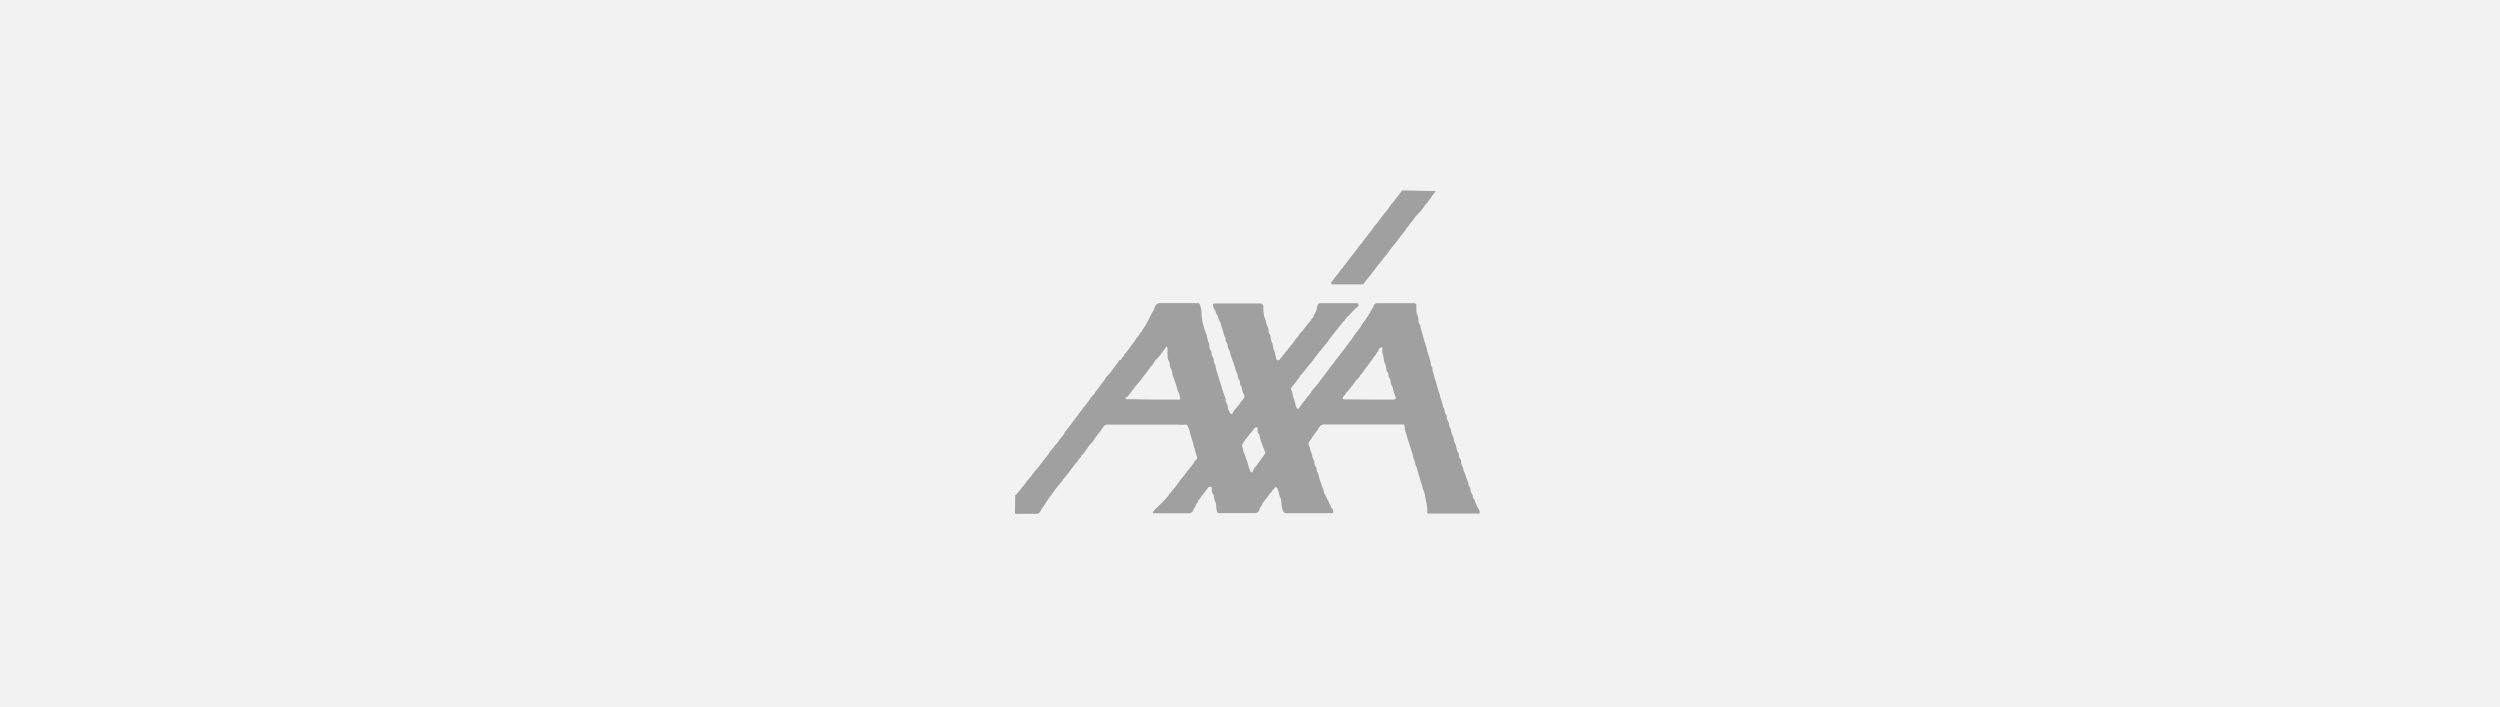 <svg xmlns="http://www.w3.org/2000/svg" width="184.73" height="52.25"><g data-name="Group 774"><g data-name="uber (1)"><path data-name="Rectangle 490" fill="#f2f2f2" d="M0 0h184.73v52.25H0z"/></g></g><g data-name="axa" fill="#a0a0a0"><path data-name="Path 10413" d="M75.018 36.578a.173.173 0 00.108-.072c.108-.126.221-.251.317-.383s.287-.347.412-.532a4.368 4.368 0 01.287-.341l.251-.341a3.078 3.078 0 01.257-.3c.066-.072.126-.149.185-.227.126-.179.269-.347.4-.526a2.762 2.762 0 00.377-.532c.173-.143.275-.353.436-.508a2.236 2.236 0 00.245-.329c.078-.12.185-.215.269-.329a.436.436 0 00.1-.161.12.12 0 010-.048 5.242 5.242 0 00.424-.538c.1-.1.167-.233.257-.341s.179-.257.293-.371.06-.054.06-.1a.066.066 0 010-.036c.108-.03.114-.155.191-.221a.3.3 0 00.108-.149.269.269 0 01.1-.12 1.381 1.381 0 00.185-.233c.12-.143.215-.3.329-.448a.867.867 0 01.233-.257.132.132 0 00.048-.078.448.448 0 01.036-.078c.149-.191.311-.377.454-.6a4.656 4.656 0 00.287-.389.92.92 0 01.2-.257 1.13 1.13 0 00.233-.269c.114-.155.221-.323.347-.472a2.02 2.02 0 00.251-.371.108.108 0 01.09-.006.167.167 0 00.084-.108.269.269 0 01.1-.131.2.2 0 00.084-.114.066.066 0 010-.042 7.173 7.173 0 00.556-.717 3.24 3.24 0 00.353-.5.825.825 0 01.131-.155c.1-.114.149-.257.263-.347a.149.149 0 00.042-.072.293.293 0 01.06-.114 6.019 6.019 0 00.412-.693c.072-.108.108-.227.167-.335a2.606 2.606 0 01.143-.263c.12-.167.126-.383.275-.526a.287.287 0 01.209-.1h2.863a.12.12 0 01.114.078 1.458 1.458 0 01.137.6 3.98 3.98 0 00.084.753 6.24 6.24 0 00.269.861.359.359 0 01.036.137 2.845 2.845 0 00.185.6.353.353 0 010 .084.64.64 0 00.09.347.55.55 0 01.084.281.4.4 0 00.084.245.371.371 0 01.066.191.681.681 0 00.131.394.084.084 0 010 .054 3.2 3.2 0 00.179.663c.09.317.191.628.293.944a5.236 5.236 0 00.239.711.6.6 0 01.042.245.329.329 0 00.06.191.424.424 0 01.1.269.6.6 0 00.131.377.122.122 0 00.03.078.114.114 0 00.1.084c.054 0 .084 0 .1-.066a1.512 1.512 0 01.257-.359 2.391 2.391 0 01.191-.239.753.753 0 00.12-.161 1.285 1.285 0 01.191-.245.317.317 0 00.06-.412.861.861 0 01-.131-.389.257.257 0 00-.054-.155.478.478 0 01-.09-.3.484.484 0 00-.108-.263.377.377 0 01-.06-.215.753.753 0 00-.1-.317 1.2 1.2 0 01-.09-.245c-.078-.275-.179-.55-.275-.819-.054-.155-.1-.3-.131-.454a.365.365 0 00-.03-.072.6.6 0 01-.108-.3.693.693 0 00-.126-.317.418.418 0 01-.042-.185.323.323 0 00-.042-.173.753.753 0 01-.12-.335 3.037 3.037 0 00-.149-.448c0-.06-.036-.114-.042-.173a.436.436 0 00-.06-.167.921.921 0 01-.12-.269.52.52 0 00-.12-.275.359.359 0 01-.066-.155.5.5 0 00-.108-.227.6.6 0 01-.1-.365c0-.036.03-.06.072-.06h3.437a.221.221 0 01.209.251 2.923 2.923 0 00.078.759 2.188 2.188 0 01.126.329.885.885 0 00.108.365.634.634 0 01.072.317.359.359 0 00.06.191.544.544 0 01.1.329 1.2 1.2 0 00.131.43.729.729 0 01.036.155 1.022 1.022 0 00.108.394.843.843 0 01.072.3 2.17 2.17 0 00.09.323.143.143 0 00.227 0c.072-.126.191-.2.251-.335a.131.131 0 01.06-.054s.054 0 .054-.036c0-.12.137-.179.2-.275s.173-.227.257-.335a2.642 2.642 0 00.317-.406c0-.048.072-.084.1-.126a1.928 1.928 0 00.221-.3.915.915 0 01.161-.179c.185-.2.323-.448.514-.652a.885.885 0 00.221-.293c0-.036.042-.054.072-.078a.209.209 0 00.084-.137.066.066 0 010-.048 1.7 1.7 0 00.281-.735.227.227 0 01.215-.173h2.648c.072 0 .149 0 .167.09a.137.137 0 01-.1.185c-.12.149-.281.257-.4.406a2.591 2.591 0 01-.281.287 1.59 1.59 0 00-.251.311c-.155.108-.227.281-.353.412s-.185.251-.293.371a1.966 1.966 0 00-.2.245 1.482 1.482 0 01-.114.155 2.182 2.182 0 00-.245.323 1.5 1.5 0 01-.227.287c-.066.072-.114.155-.173.227-.167.185-.317.377-.466.568s-.245.347-.383.508-.245.281-.359.436-.221.269-.329.406-.179.143-.185.269c-.2.2-.335.442-.52.646a.825.825 0 00-.1.149.066.066 0 000 .084.914.914 0 01.1.329c.054.281.185.538.227.819a.6.6 0 00.078.2.131.131 0 00.114.078.1.1 0 00.1-.09.155.155 0 01.042-.066.717.717 0 00.149-.2c.048-.084.126-.155.185-.239a1.883 1.883 0 00.185-.245c.03-.072.12-.1.149-.167s.161-.2.221-.323a1.285 1.285 0 01.149-.173c.09-.1.161-.209.251-.3s.114-.167.179-.245c.185-.233.365-.478.55-.717.084-.1.155-.227.239-.329a3.479 3.479 0 00.287-.377 4.59 4.59 0 01.3-.377c.072-.084.126-.185.2-.263a.383.383 0 00.114-.173c.108-.054.131-.179.215-.257a3.108 3.108 0 00.209-.281c.143-.185.275-.371.4-.562s.233-.3.335-.448a1.829 1.829 0 00.227-.323 1.016 1.016 0 01.215-.3.819.819 0 00.114-.179.741.741 0 01.095-.141 3.688 3.688 0 00.317-.556.161.161 0 01.048-.06.3.3 0 00.09-.149.275.275 0 01.293-.251h2.69a.155.155 0 01.191.161v.365a.9.9 0 00.084.371 1.4 1.4 0 01.072.389.669.669 0 00.108.323.245.245 0 01.042.155 5.54 5.54 0 00.173.6c.06.335.2.646.287.974a5.188 5.188 0 00.161.6 2.2 2.2 0 01.149.6c0 .108.114.185.12.3a.46.46 0 000 .173c.09.209.12.442.2.657.114.323.161.663.3.98.048.108.036.239.084.353a2.391 2.391 0 01.173.6.089.089 0 00.036.084.466.466 0 01.09.233.687.687 0 00.132.353.245.245 0 01.03.126.723.723 0 00.126.365.49.49 0 01.054.227.442.442 0 00.072.227.55.55 0 01.066.173 1.417 1.417 0 00.131.436.562.562 0 01.078.245.705.705 0 00.084.269 1.56 1.56 0 01.131.46.6.6 0 00.048.143.6.6 0 01.12.341.341.341 0 00.084.209.347.347 0 01.072.2.634.634 0 00.108.383c.072.1.042.239.1.341a1.961 1.961 0 01.161.466 2 2 0 01.149.371 1.626 1.626 0 00.173.466.281.281 0 010 .1.412.412 0 00.1.245.347.347 0 01.066.2.389.389 0 00.108.221.2.2 0 01.042.1 2.391 2.391 0 00.143.359c.048.161.191.269.215.442s0 .155-.126.155h-3.59c-.12 0-.143 0-.149-.143a3.189 3.189 0 00-.036-.514 5.086 5.086 0 01-.108-.556.783.783 0 01-.036-.161 1.823 1.823 0 00-.143-.442c-.042-.114-.054-.233-.09-.353a3.831 3.831 0 01-.161-.526 5.409 5.409 0 01-.179-.6 1.494 1.494 0 00-.1-.257.8.8 0 01-.042-.161.532.532 0 00-.072-.233.6.6 0 01-.078-.245 2.748 2.748 0 00-.167-.562c-.066-.287-.185-.562-.263-.849s-.137-.424-.191-.64a.962.962 0 00-.036-.3c0-.042-.072-.042-.12-.042h-5.7a.5.5 0 00-.532.317 1.53 1.53 0 01-.2.287.6.6 0 00-.126.185s0 .036-.048.054-.036 0-.042.03a1.076 1.076 0 01-.239.365.329.329 0 000 .389c.042.1.042.227.084.335a1.488 1.488 0 01.149.5c0 .042.036.066.054.1a.64.64 0 01.084.293.526.526 0 00.114.293.424.424 0 01.048.185.526.526 0 00.06.215.7.7 0 01.114.335 3.586 3.586 0 00.149.448c.042.215.167.406.2.6s.2.4.251.6c.149.114.114.335.257.448 0 .173.179.257.191.424s0 .155-.137.155h-3.352a.191.191 0 01-.179-.1 1.56 1.56 0 01-.155-.711 1.136 1.136 0 00-.1-.377.562.562 0 01-.066-.215 2.307 2.307 0 00-.12-.394.143.143 0 00-.137-.12c-.066 0-.09.048-.12.1a.227.227 0 01-.06.072.532.532 0 00-.126.155c-.042.09-.143.131-.185.227s0 .03-.036.048l-.436.568c-.048.066-.042.149-.1.209a.6.6 0 00-.143.3.394.394 0 01-.341.233h-2.603c-.131 0-.173-.036-.2-.167a2.678 2.678 0 01-.06-.49.448.448 0 00-.054-.179 1.094 1.094 0 01-.1-.389.353.353 0 00-.06-.173.5.5 0 01-.1-.257.753.753 0 000-.167c0-.06 0-.126-.1-.126a.209.209 0 00-.2.1c-.108.167-.239.323-.365.484s-.215.3-.335.442a.1.1 0 00-.03.054.2.2 0 01-.1.173.084.084 0 00-.036.042c0 .161-.149.269-.2.424a.329.329 0 01-.341.239h-2.6a.056.056 0 01-.036-.1 1.3 1.3 0 00.143-.173c.155-.161.329-.311.484-.478l.251-.251a2.815 2.815 0 01.209-.245.275.275 0 00.078-.114.173.173 0 01.042-.072c.108-.06.149-.179.227-.263a5.433 5.433 0 00.436-.544 5.918 5.918 0 01.365-.478c.155-.185.287-.389.442-.568s.2-.257.293-.383a1.327 1.327 0 01.227-.293.167.167 0 00.06-.2 5.708 5.708 0 01-.2-.669c-.072-.2-.1-.412-.173-.6s-.143-.532-.227-.795a.849.849 0 00-.149-.281.1.1 0 00-.1-.042 3.305 3.305 0 01-.544 0H81.93c-.245-.042-.377.108-.484.287a4.325 4.325 0 01-.3.4 3.09 3.09 0 00-.233.317 2.14 2.14 0 01-.239.335 2.875 2.875 0 00-.251.287c-.12.191-.263.365-.389.55a.149.149 0 01-.06.048.084.084 0 00-.066.048c0 .137-.155.209-.221.329a1.793 1.793 0 01-.209.275c-.143.161-.257.335-.389.508s-.245.329-.383.484-.179.239-.269.353-.3.365-.448.55a3.859 3.859 0 00-.251.359.185.185 0 01-.042.054 1.793 1.793 0 00-.251.347c-.12.161-.233.329-.341.5a3.018 3.018 0 00-.215.347.323.323 0 01-.335.209h-1.2a2.391 2.391 0 01-.359 0zm10.161-7.053h1.793a.55.55 0 00.173 0c.06 0 .09-.06.06-.126a.6.6 0 01-.054-.2c0-.155-.131-.275-.161-.43a1.638 1.638 0 00-.108-.371 4.6 4.6 0 00-.257-.729.149.149 0 010-.054.938.938 0 00-.12-.418.389.389 0 01-.066-.227.634.634 0 00-.072-.3.6.6 0 01-.09-.341 4.046 4.046 0 010-.538.275.275 0 00-.048-.149c0-.048-.06-.054-.078 0-.048.149-.179.239-.257.371a2.887 2.887 0 01-.532.61.126.126 0 00-.042.072 1.016 1.016 0 01-.215.323 2.391 2.391 0 00-.221.281c-.143.227-.329.424-.49.64a5.293 5.293 0 01-.43.538c-.161.167-.323.43-.5.64-.066.078-.1.191-.227.227s-.048.12 0 .149a.257.257 0 00.131 0zm16.007 0h1.793c.143 0 .191-.078.137-.209s-.114-.323-.167-.49a.95.95 0 00-.06-.233.98.98 0 01-.137-.442.311.311 0 00-.054-.173.383.383 0 01-.1-.245.508.508 0 00-.084-.263.388.388 0 01-.078-.227.9.9 0 00-.1-.371.783.783 0 01-.078-.245 2.516 2.516 0 00-.072-.424.968.968 0 01-.042-.365 1.154 1.154 0 000-.143s0-.048-.036-.054a.538.538 0 00-.221.149c-.042.066 0 .155-.078.2a.317.317 0 00-.114.155.341.341 0 01-.09.131 1.841 1.841 0 00-.209.287c-.084.131-.2.245-.281.377s-.2.257-.293.394a2.4 2.4 0 01-.227.3c-.078.09-.161.245-.269.353a1.686 1.686 0 00-.227.269 2.451 2.451 0 01-.209.281 2.863 2.863 0 01-.275.329 1.082 1.082 0 01-.179.191.066.066 0 000 .042.114.114 0 01-.054.09.353.353 0 00-.131.149c-.06.1-.048.137.06.173a.215.215 0 00.09 0zm-7.7 3.957v-.06c-.06-.221-.179-.412-.239-.634a2.391 2.391 0 01-.179-.6.167.167 0 00-.06-.126.371.371 0 01-.084-.245 1.5 1.5 0 000-.161c0-.084-.066-.1-.149-.066s-.155.155-.227.245c-.155.185-.3.371-.442.556a1.548 1.548 0 00-.3.448.215.215 0 000 .209.132.132 0 01.03.066c0 .269.191.49.227.753a.227.227 0 00.03.09 1.363 1.363 0 01.137.406 2.235 2.235 0 00.179.484c.036.078.108.078.155 0a.46.46 0 00.042-.1.885.885 0 01.2-.3c.108-.114.173-.245.263-.359s.221-.287.323-.436a.6.6 0 00.089-.17z"/><path data-name="Path 10414" d="M106.099 14.122l-.215.269a.711.711 0 00-.125.177.066.066 0 010 .042c-.131.09-.185.245-.293.359s-.257.341-.394.508a3.216 3.216 0 01-.347.389c-.161.149-.257.353-.406.514s-.167.221-.263.329a3.1 3.1 0 00-.251.353 2.666 2.666 0 01-.2.251c-.131.167-.251.341-.383.514l-.406.5a2.839 2.839 0 00-.245.335 1.608 1.608 0 01-.179.221c-.173.2-.317.418-.478.6s-.281.359-.418.544a6.068 6.068 0 01-.418.532 3.682 3.682 0 00-.257.335.263.263 0 01-.227.12H98.52c-.06 0-.126 0-.149-.06s0-.1.054-.149c.143-.245.353-.43.508-.669a2.074 2.074 0 01.173-.227c.1-.1.167-.227.263-.335s.269-.353.4-.526l.269-.341c.1-.12.2-.245.287-.371a1.536 1.536 0 01.227-.293 1.47 1.47 0 00.2-.263c.126-.173.269-.335.394-.508a4.968 4.968 0 00.394-.538 1.613 1.613 0 01.167-.185c.155-.2.293-.406.454-.6.078-.09.137-.185.215-.275a4.931 4.931 0 00.371-.5c.066-.1.149-.173.221-.263s.143-.185.215-.281.224-.293.334-.442c0-.042.1-.054.108-.12z"/></g></svg>
